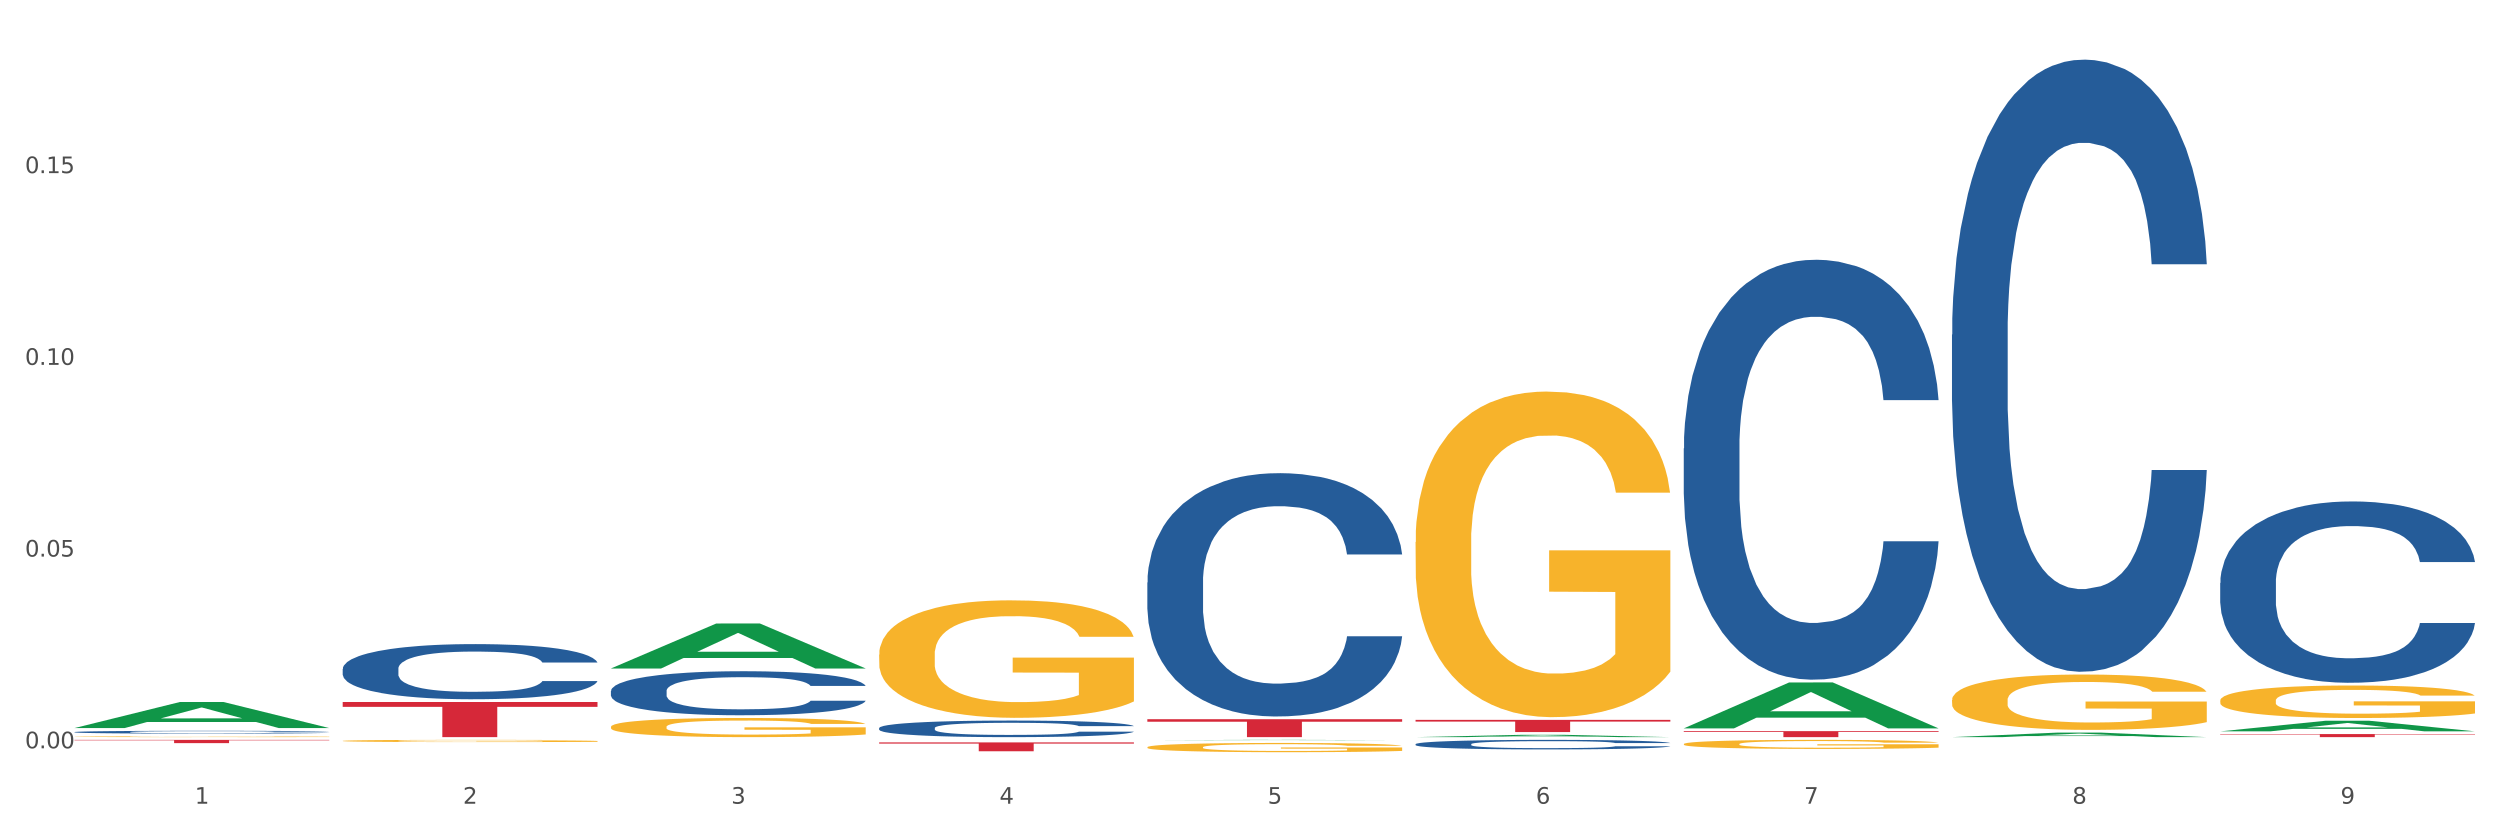 <?xml version="1.0" encoding="utf-8" standalone="no"?>
<!DOCTYPE svg PUBLIC "-//W3C//DTD SVG 1.1//EN"
  "http://www.w3.org/Graphics/SVG/1.1/DTD/svg11.dtd">
<svg xmlns:xlink="http://www.w3.org/1999/xlink" width="1080pt" height="360pt" viewBox="0 0 1080 360" xmlns="http://www.w3.org/2000/svg" version="1.1">
 <rect x="0" y="0" width="1080" height="360" fill="#333333" stroke="none"/>
 <defs>
  <style type="text/css">*{stroke-linejoin: round; stroke-linecap: butt}</style>
 </defs>
 <g id="figure_1">
  <g id="patch_1">
   <path d="M 0 360 
L 1080 360 
L 1080 0 
L 0 0 
z
" style="fill: #ffffff; stroke: #ffffff; stroke-linejoin: miter"/>
  </g>
  <g id="axes_1">
   <g id="matplotlib.axis_1">
    <g id="xtick_1">
     <g id="text_1">
      <!-- 1 -->
      <g style="fill: #4d4d4d" transform="translate(84.159 347.204) scale(0.096 -0.096)">
       <defs>
        <path id="DejaVuSans-31" d="M 794 531 
L 1825 531 
L 1825 4091 
L 703 3866 
L 703 4441 
L 1819 4666 
L 2450 4666 
L 2450 531 
L 3481 531 
L 3481 0 
L 794 0 
L 794 531 
z
" transform="scale(0.016)"/>
       </defs>
       <use xlink:href="#DejaVuSans-31"/>
      </g>
     </g>
    </g>
    <g id="xtick_2">
     <g id="text_2">
      <!-- 2 -->
      <g style="fill: #4d4d4d" transform="translate(200.027 347.204) scale(0.096 -0.096)">
       <defs>
        <path id="DejaVuSans-32" d="M 1228 531 
L 3431 531 
L 3431 0 
L 469 0 
L 469 531 
Q 828 903 1448 1529 
Q 2069 2156 2228 2338 
Q 2531 2678 2651 2914 
Q 2772 3150 2772 3378 
Q 2772 3750 2511 3984 
Q 2250 4219 1831 4219 
Q 1534 4219 1204 4116 
Q 875 4013 500 3803 
L 500 4441 
Q 881 4594 1212 4672 
Q 1544 4750 1819 4750 
Q 2544 4750 2975 4387 
Q 3406 4025 3406 3419 
Q 3406 3131 3298 2873 
Q 3191 2616 2906 2266 
Q 2828 2175 2409 1742 
Q 1991 1309 1228 531 
z
" transform="scale(0.016)"/>
       </defs>
       <use xlink:href="#DejaVuSans-32"/>
      </g>
     </g>
    </g>
    <g id="xtick_3">
     <g id="text_3">
      <!-- 3 -->
      <g style="fill: #4d4d4d" transform="translate(315.896 347.204) scale(0.096 -0.096)">
       <defs>
        <path id="DejaVuSans-33" d="M 2597 2516 
Q 3050 2419 3304 2112 
Q 3559 1806 3559 1356 
Q 3559 666 3084 287 
Q 2609 -91 1734 -91 
Q 1441 -91 1130 -33 
Q 819 25 488 141 
L 488 750 
Q 750 597 1062 519 
Q 1375 441 1716 441 
Q 2309 441 2620 675 
Q 2931 909 2931 1356 
Q 2931 1769 2642 2001 
Q 2353 2234 1838 2234 
L 1294 2234 
L 1294 2753 
L 1863 2753 
Q 2328 2753 2575 2939 
Q 2822 3125 2822 3475 
Q 2822 3834 2567 4026 
Q 2313 4219 1838 4219 
Q 1578 4219 1281 4162 
Q 984 4106 628 3988 
L 628 4550 
Q 988 4650 1302 4700 
Q 1616 4750 1894 4750 
Q 2613 4750 3031 4423 
Q 3450 4097 3450 3541 
Q 3450 3153 3228 2886 
Q 3006 2619 2597 2516 
z
" transform="scale(0.016)"/>
       </defs>
       <use xlink:href="#DejaVuSans-33"/>
      </g>
     </g>
    </g>
    <g id="xtick_4">
     <g id="text_4">
      <!-- 4 -->
      <g style="fill: #4d4d4d" transform="translate(431.765 347.204) scale(0.096 -0.096)">
       <defs>
        <path id="DejaVuSans-34" d="M 2419 4116 
L 825 1625 
L 2419 1625 
L 2419 4116 
z
M 2253 4666 
L 3047 4666 
L 3047 1625 
L 3713 1625 
L 3713 1100 
L 3047 1100 
L 3047 0 
L 2419 0 
L 2419 1100 
L 313 1100 
L 313 1709 
L 2253 4666 
z
" transform="scale(0.016)"/>
       </defs>
       <use xlink:href="#DejaVuSans-34"/>
      </g>
     </g>
    </g>
    <g id="xtick_5">
     <g id="text_5">
      <!-- 5 -->
      <g style="fill: #4d4d4d" transform="translate(547.634 347.204) scale(0.096 -0.096)">
       <defs>
        <path id="DejaVuSans-35" d="M 691 4666 
L 3169 4666 
L 3169 4134 
L 1269 4134 
L 1269 2991 
Q 1406 3038 1543 3061 
Q 1681 3084 1819 3084 
Q 2600 3084 3056 2656 
Q 3513 2228 3513 1497 
Q 3513 744 3044 326 
Q 2575 -91 1722 -91 
Q 1428 -91 1123 -41 
Q 819 9 494 109 
L 494 744 
Q 775 591 1075 516 
Q 1375 441 1709 441 
Q 2250 441 2565 725 
Q 2881 1009 2881 1497 
Q 2881 1984 2565 2268 
Q 2250 2553 1709 2553 
Q 1456 2553 1204 2497 
Q 953 2441 691 2322 
L 691 4666 
z
" transform="scale(0.016)"/>
       </defs>
       <use xlink:href="#DejaVuSans-35"/>
      </g>
     </g>
    </g>
    <g id="xtick_6">
     <g id="text_6">
      <!-- 6 -->
      <g style="fill: #4d4d4d" transform="translate(663.502 347.204) scale(0.096 -0.096)">
       <defs>
        <path id="DejaVuSans-36" d="M 2113 2584 
Q 1688 2584 1439 2293 
Q 1191 2003 1191 1497 
Q 1191 994 1439 701 
Q 1688 409 2113 409 
Q 2538 409 2786 701 
Q 3034 994 3034 1497 
Q 3034 2003 2786 2293 
Q 2538 2584 2113 2584 
z
M 3366 4563 
L 3366 3988 
Q 3128 4100 2886 4159 
Q 2644 4219 2406 4219 
Q 1781 4219 1451 3797 
Q 1122 3375 1075 2522 
Q 1259 2794 1537 2939 
Q 1816 3084 2150 3084 
Q 2853 3084 3261 2657 
Q 3669 2231 3669 1497 
Q 3669 778 3244 343 
Q 2819 -91 2113 -91 
Q 1303 -91 875 529 
Q 447 1150 447 2328 
Q 447 3434 972 4092 
Q 1497 4750 2381 4750 
Q 2619 4750 2861 4703 
Q 3103 4656 3366 4563 
z
" transform="scale(0.016)"/>
       </defs>
       <use xlink:href="#DejaVuSans-36"/>
      </g>
     </g>
    </g>
    <g id="xtick_7">
     <g id="text_7">
      <!-- 7 -->
      <g style="fill: #4d4d4d" transform="translate(779.371 347.204) scale(0.096 -0.096)">
       <defs>
        <path id="DejaVuSans-37" d="M 525 4666 
L 3525 4666 
L 3525 4397 
L 1831 0 
L 1172 0 
L 2766 4134 
L 525 4134 
L 525 4666 
z
" transform="scale(0.016)"/>
       </defs>
       <use xlink:href="#DejaVuSans-37"/>
      </g>
     </g>
    </g>
    <g id="xtick_8">
     <g id="text_8">
      <!-- 8 -->
      <g style="fill: #4d4d4d" transform="translate(895.24 347.204) scale(0.096 -0.096)">
       <defs>
        <path id="DejaVuSans-38" d="M 2034 2216 
Q 1584 2216 1326 1975 
Q 1069 1734 1069 1313 
Q 1069 891 1326 650 
Q 1584 409 2034 409 
Q 2484 409 2743 651 
Q 3003 894 3003 1313 
Q 3003 1734 2745 1975 
Q 2488 2216 2034 2216 
z
M 1403 2484 
Q 997 2584 770 2862 
Q 544 3141 544 3541 
Q 544 4100 942 4425 
Q 1341 4750 2034 4750 
Q 2731 4750 3128 4425 
Q 3525 4100 3525 3541 
Q 3525 3141 3298 2862 
Q 3072 2584 2669 2484 
Q 3125 2378 3379 2068 
Q 3634 1759 3634 1313 
Q 3634 634 3220 271 
Q 2806 -91 2034 -91 
Q 1263 -91 848 271 
Q 434 634 434 1313 
Q 434 1759 690 2068 
Q 947 2378 1403 2484 
z
M 1172 3481 
Q 1172 3119 1398 2916 
Q 1625 2713 2034 2713 
Q 2441 2713 2670 2916 
Q 2900 3119 2900 3481 
Q 2900 3844 2670 4047 
Q 2441 4250 2034 4250 
Q 1625 4250 1398 4047 
Q 1172 3844 1172 3481 
z
" transform="scale(0.016)"/>
       </defs>
       <use xlink:href="#DejaVuSans-38"/>
      </g>
     </g>
    </g>
    <g id="xtick_9">
     <g id="text_9">
      <!-- 9 -->
      <g style="fill: #4d4d4d" transform="translate(1011.108 347.204) scale(0.096 -0.096)">
       <defs>
        <path id="DejaVuSans-39" d="M 703 97 
L 703 672 
Q 941 559 1184 500 
Q 1428 441 1663 441 
Q 2288 441 2617 861 
Q 2947 1281 2994 2138 
Q 2813 1869 2534 1725 
Q 2256 1581 1919 1581 
Q 1219 1581 811 2004 
Q 403 2428 403 3163 
Q 403 3881 828 4315 
Q 1253 4750 1959 4750 
Q 2769 4750 3195 4129 
Q 3622 3509 3622 2328 
Q 3622 1225 3098 567 
Q 2575 -91 1691 -91 
Q 1453 -91 1209 -44 
Q 966 3 703 97 
z
M 1959 2075 
Q 2384 2075 2632 2365 
Q 2881 2656 2881 3163 
Q 2881 3666 2632 3958 
Q 2384 4250 1959 4250 
Q 1534 4250 1286 3958 
Q 1038 3666 1038 3163 
Q 1038 2656 1286 2365 
Q 1534 2075 1959 2075 
z
" transform="scale(0.016)"/>
       </defs>
       <use xlink:href="#DejaVuSans-39"/>
      </g>
     </g>
    </g>
    <g id="xtick_10"/>
    <g id="xtick_11"/>
    <g id="xtick_12"/>
    <g id="xtick_13"/>
    <g id="xtick_14"/>
    <g id="xtick_15"/>
    <g id="xtick_16"/>
    <g id="xtick_17"/>
   </g>
   <g id="matplotlib.axis_2">
    <g id="ytick_1">
     <g id="text_10">
      <!-- 0.00 -->
      <g style="fill: #4d4d4d" transform="translate(10.8 323.269) scale(0.096 -0.096)">
       <defs>
        <path id="DejaVuSans-30" d="M 2034 4250 
Q 1547 4250 1301 3770 
Q 1056 3291 1056 2328 
Q 1056 1369 1301 889 
Q 1547 409 2034 409 
Q 2525 409 2770 889 
Q 3016 1369 3016 2328 
Q 3016 3291 2770 3770 
Q 2525 4250 2034 4250 
z
M 2034 4750 
Q 2819 4750 3233 4129 
Q 3647 3509 3647 2328 
Q 3647 1150 3233 529 
Q 2819 -91 2034 -91 
Q 1250 -91 836 529 
Q 422 1150 422 2328 
Q 422 3509 836 4129 
Q 1250 4750 2034 4750 
z
" transform="scale(0.016)"/>
        <path id="DejaVuSans-2e" d="M 684 794 
L 1344 794 
L 1344 0 
L 684 0 
L 684 794 
z
" transform="scale(0.016)"/>
       </defs>
       <use xlink:href="#DejaVuSans-30"/>
       <use xlink:href="#DejaVuSans-2e" transform="translate(63.623 0)"/>
       <use xlink:href="#DejaVuSans-30" transform="translate(95.41 0)"/>
       <use xlink:href="#DejaVuSans-30" transform="translate(159.033 0)"/>
      </g>
     </g>
    </g>
    <g id="ytick_2">
     <g id="text_11">
      <!-- 0.05 -->
      <g style="fill: #4d4d4d" transform="translate(10.8 240.445) scale(0.096 -0.096)">
       <use xlink:href="#DejaVuSans-30"/>
       <use xlink:href="#DejaVuSans-2e" transform="translate(63.623 0)"/>
       <use xlink:href="#DejaVuSans-30" transform="translate(95.41 0)"/>
       <use xlink:href="#DejaVuSans-35" transform="translate(159.033 0)"/>
      </g>
     </g>
    </g>
    <g id="ytick_3">
     <g id="text_12">
      <!-- 0.10 -->
      <g style="fill: #4d4d4d" transform="translate(10.8 157.621) scale(0.096 -0.096)">
       <use xlink:href="#DejaVuSans-30"/>
       <use xlink:href="#DejaVuSans-2e" transform="translate(63.623 0)"/>
       <use xlink:href="#DejaVuSans-31" transform="translate(95.41 0)"/>
       <use xlink:href="#DejaVuSans-30" transform="translate(159.033 0)"/>
      </g>
     </g>
    </g>
    <g id="ytick_4">
     <g id="text_13">
      <!-- 0.15 -->
      <g style="fill: #4d4d4d" transform="translate(10.8 74.797) scale(0.096 -0.096)">
       <use xlink:href="#DejaVuSans-30"/>
       <use xlink:href="#DejaVuSans-2e" transform="translate(63.623 0)"/>
       <use xlink:href="#DejaVuSans-31" transform="translate(95.41 0)"/>
       <use xlink:href="#DejaVuSans-35" transform="translate(159.033 0)"/>
      </g>
     </g>
    </g>
    <g id="ytick_5"/>
    <g id="ytick_6"/>
    <g id="ytick_7"/>
    <g id="ytick_8"/>
   </g>
   <g id="PolyCollection_1">
    <path d="M 32.175 314.506 
L 32.288 314.496 
L 77.68 303.272 
L 96.518 303.261 
L 142.25 314.527 
L 120.462 314.527 
L 110.589 311.904 
L 63.722 311.904 
L 63.382 311.946 
L 53.85 314.527 
L 32.175 314.527 
L 32.175 314.506 
L 69.623 310.338 
L 104.689 310.328 
L 87.326 305.663 
L 87.099 305.641 
L 86.872 305.673 
L 69.51 310.328 
L 69.623 310.338 
L 32.175 314.506 
z
" clip-path="url(#p82ddaeb14c)" style="fill: #109648"/>
    <path d="M 727.387 315.844 
L 837.463 315.844 
L 837.463 316.206 
L 794.163 316.208 
L 794.163 318.447 
L 770.426 318.447 
L 770.426 316.208 
L 727.387 316.206 
L 727.387 315.846 
L 727.387 315.844 
z
" clip-path="url(#p82ddaeb14c)" style="fill: #d62839"/>
    <path d="M 611.519 310.995 
L 721.594 310.995 
L 721.594 311.727 
L 678.294 311.732 
L 678.294 316.264 
L 654.557 316.264 
L 654.557 311.732 
L 611.519 311.727 
L 611.519 311 
L 611.519 310.995 
z
" clip-path="url(#p82ddaeb14c)" style="fill: #d62839"/>
    <path d="M 495.65 310.7 
L 605.725 310.7 
L 605.725 311.776 
L 562.425 311.784 
L 562.425 318.447 
L 538.689 318.447 
L 538.689 311.784 
L 495.65 311.776 
L 495.65 310.707 
L 495.65 310.7 
z
" clip-path="url(#p82ddaeb14c)" style="fill: #d62839"/>
    <path d="M 379.781 320.702 
L 489.856 320.702 
L 489.856 321.238 
L 446.557 321.241 
L 446.557 324.559 
L 422.82 324.559 
L 422.82 321.241 
L 379.781 321.238 
L 379.781 320.705 
L 379.781 320.702 
z
" clip-path="url(#p82ddaeb14c)" style="fill: #d62839"/>
    <path d="M 148.044 303.25 
L 258.119 303.25 
L 258.119 305.362 
L 214.819 305.376 
L 214.819 318.447 
L 191.083 318.447 
L 191.083 305.376 
L 148.044 305.362 
L 148.044 303.264 
L 148.044 303.25 
z
" clip-path="url(#p82ddaeb14c)" style="fill: #d62839"/>
    <path d="M 32.175 319.622 
L 142.25 319.622 
L 142.25 319.82 
L 98.951 319.821 
L 98.951 321.044 
L 75.214 321.044 
L 75.214 319.821 
L 32.175 319.82 
L 32.175 319.624 
L 32.175 319.622 
z
" clip-path="url(#p82ddaeb14c)" style="fill: #d62839"/>
    <path d="M 959.125 317.125 
L 1069.2 317.125 
L 1069.2 317.308 
L 1025.9 317.31 
L 1025.9 318.447 
L 1002.164 318.447 
L 1002.164 317.31 
L 959.125 317.308 
L 959.125 317.126 
L 959.125 317.125 
z
" clip-path="url(#p82ddaeb14c)" style="fill: #d62839"/>
    <path d="M 32.175 316.253 
L 32.305 316.252 
L 32.305 316.221 
L 32.695 316.178 
L 34.127 316.1 
L 35.948 316.041 
L 39.071 315.971 
L 40.762 315.942 
L 42.974 315.91 
L 47.528 315.857 
L 52.733 315.812 
L 56.376 315.788 
L 59.108 315.772 
L 65.224 315.744 
L 68.737 315.732 
L 72.38 315.722 
L 75.503 315.715 
L 80.707 315.707 
L 84.871 315.704 
L 89.685 315.703 
L 93.718 315.704 
L 99.053 315.708 
L 106.86 315.722 
L 109.852 315.73 
L 113.886 315.743 
L 118.049 315.761 
L 121.432 315.779 
L 125.336 315.805 
L 129.369 315.838 
L 133.273 315.881 
L 136.005 315.92 
L 138.217 315.961 
L 140.168 316.012 
L 141.6 316.066 
L 142.25 316.112 
L 118.44 316.112 
L 117.789 316.071 
L 116.488 316.026 
L 115.187 315.996 
L 113.756 315.971 
L 111.544 315.943 
L 109.592 315.925 
L 106.339 315.904 
L 103.347 315.891 
L 100.874 315.883 
L 97.882 315.876 
L 91.506 315.869 
L 86.952 315.869 
L 84.09 315.872 
L 80.577 315.877 
L 77.584 315.885 
L 74.071 315.899 
L 71.339 315.913 
L 68.607 315.932 
L 67.045 315.946 
L 64.703 315.97 
L 63.142 315.99 
L 61.06 316.025 
L 59.889 316.05 
L 57.807 316.113 
L 56.896 316.16 
L 56.506 316.193 
L 56.246 316.229 
L 56.246 316.403 
L 57.027 316.482 
L 57.677 316.515 
L 58.718 316.553 
L 60.67 316.603 
L 63.532 316.651 
L 66.525 316.685 
L 68.997 316.707 
L 71.339 316.722 
L 73.681 316.735 
L 76.543 316.746 
L 78.885 316.753 
L 82.398 316.759 
L 86.562 316.763 
L 89.815 316.763 
L 96.451 316.757 
L 99.443 316.751 
L 102.306 316.744 
L 105.428 316.731 
L 107.901 316.718 
L 109.332 316.708 
L 111.674 316.686 
L 113.495 316.664 
L 115.057 316.638 
L 116.098 316.616 
L 117.269 316.582 
L 118.179 316.544 
L 118.44 316.524 
L 142.25 316.524 
L 141.73 316.564 
L 140.819 316.604 
L 138.997 316.656 
L 137.566 316.686 
L 135.354 316.723 
L 133.012 316.755 
L 129.759 316.789 
L 126.767 316.815 
L 123.644 316.838 
L 120.261 316.858 
L 114.146 316.886 
L 111.934 316.894 
L 107.25 316.907 
L 103.607 316.915 
L 98.272 316.923 
L 92.807 316.927 
L 87.083 316.928 
L 82.008 316.926 
L 76.413 316.919 
L 72.9 316.913 
L 68.997 316.902 
L 64.443 316.887 
L 60.149 316.868 
L 56.116 316.845 
L 52.342 316.82 
L 48.829 316.791 
L 44.275 316.742 
L 40.893 316.695 
L 38.42 316.652 
L 36.729 316.615 
L 35.037 316.568 
L 34.127 316.535 
L 32.695 316.457 
L 32.175 316.384 
L 32.175 316.253 
z
" clip-path="url(#p82ddaeb14c)" style="fill: #255c99"/>
    <path d="M 263.912 298.514 
L 264.043 298.496 
L 264.043 298.01 
L 264.433 297.35 
L 265.864 296.134 
L 267.686 295.213 
L 270.808 294.136 
L 272.5 293.684 
L 274.712 293.181 
L 279.266 292.364 
L 284.47 291.669 
L 288.113 291.287 
L 290.846 291.044 
L 296.961 290.61 
L 300.474 290.419 
L 304.117 290.262 
L 307.24 290.158 
L 312.444 290.037 
L 316.608 289.984 
L 321.422 289.967 
L 325.456 289.984 
L 330.79 290.054 
L 338.597 290.262 
L 341.59 290.384 
L 345.623 290.592 
L 349.787 290.87 
L 353.17 291.148 
L 357.073 291.548 
L 361.107 292.069 
L 365.01 292.729 
L 367.742 293.337 
L 369.954 293.98 
L 371.906 294.762 
L 373.337 295.613 
L 373.988 296.325 
L 350.177 296.325 
L 349.527 295.682 
L 348.225 294.987 
L 346.924 294.518 
L 345.493 294.136 
L 343.281 293.702 
L 341.329 293.424 
L 338.077 293.094 
L 335.084 292.885 
L 332.612 292.764 
L 329.619 292.66 
L 323.244 292.555 
L 318.69 292.555 
L 315.827 292.59 
L 312.314 292.677 
L 309.322 292.799 
L 305.809 293.007 
L 303.076 293.233 
L 300.344 293.528 
L 298.783 293.737 
L 296.441 294.119 
L 294.879 294.431 
L 292.797 294.97 
L 291.626 295.352 
L 289.545 296.342 
L 288.634 297.072 
L 288.243 297.576 
L 287.983 298.132 
L 287.983 300.841 
L 288.764 302.057 
L 289.415 302.579 
L 290.455 303.169 
L 292.407 303.933 
L 295.27 304.68 
L 298.262 305.219 
L 300.734 305.549 
L 303.076 305.792 
L 305.418 305.983 
L 308.281 306.157 
L 310.623 306.261 
L 314.136 306.365 
L 318.3 306.418 
L 321.552 306.418 
L 328.188 306.331 
L 331.181 306.244 
L 334.043 306.122 
L 337.166 305.931 
L 339.638 305.723 
L 341.069 305.566 
L 343.411 305.236 
L 345.233 304.889 
L 346.794 304.489 
L 347.835 304.142 
L 349.006 303.621 
L 349.917 303.03 
L 350.177 302.718 
L 373.988 302.718 
L 373.467 303.343 
L 372.556 303.951 
L 370.735 304.767 
L 369.304 305.236 
L 367.092 305.81 
L 364.75 306.296 
L 361.497 306.834 
L 358.504 307.234 
L 355.382 307.581 
L 351.999 307.894 
L 345.883 308.328 
L 343.671 308.45 
L 338.987 308.658 
L 335.344 308.78 
L 330.01 308.902 
L 324.545 308.971 
L 318.82 308.989 
L 313.746 308.954 
L 308.151 308.85 
L 304.638 308.745 
L 300.734 308.589 
L 296.18 308.346 
L 291.887 308.05 
L 287.853 307.703 
L 284.08 307.304 
L 280.567 306.852 
L 276.013 306.105 
L 272.63 305.375 
L 270.158 304.698 
L 268.466 304.125 
L 266.775 303.395 
L 265.864 302.891 
L 264.433 301.675 
L 263.912 300.546 
L 263.912 298.514 
z
" clip-path="url(#p82ddaeb14c)" style="fill: #255c99"/>
    <path d="M 32.175 318.262 
L 32.305 318.262 
L 32.305 318.251 
L 32.565 318.241 
L 33.864 318.217 
L 35.814 318.198 
L 37.243 318.188 
L 38.673 318.179 
L 40.362 318.171 
L 42.442 318.162 
L 46.211 318.149 
L 48.55 318.143 
L 51.409 318.136 
L 56.607 318.126 
L 60.376 318.12 
L 64.275 318.115 
L 70.643 318.11 
L 74.802 318.107 
L 79.22 318.105 
L 84.548 318.104 
L 88.577 318.104 
L 97.414 318.105 
L 104.952 318.107 
L 108.591 318.11 
L 113.269 318.113 
L 115.739 318.116 
L 119.767 318.121 
L 123.926 318.128 
L 126.785 318.133 
L 131.074 318.144 
L 134.323 318.154 
L 137.312 318.168 
L 138.871 318.177 
L 140.041 318.185 
L 141.081 318.195 
L 142.12 318.21 
L 118.728 318.21 
L 117.818 318.199 
L 116.388 318.189 
L 114.309 318.179 
L 112.49 318.173 
L 109.371 318.165 
L 106.512 318.16 
L 103.522 318.156 
L 99.884 318.153 
L 97.025 318.151 
L 92.996 318.15 
L 85.068 318.15 
L 79.74 318.153 
L 76.101 318.156 
L 73.762 318.159 
L 71.683 318.162 
L 69.343 318.166 
L 66.614 318.173 
L 64.665 318.179 
L 62.715 318.186 
L 61.156 318.194 
L 59.726 318.203 
L 58.557 318.212 
L 57.647 318.222 
L 56.867 318.234 
L 56.217 318.253 
L 56.217 318.296 
L 56.477 318.306 
L 57.127 318.319 
L 57.907 318.329 
L 59.206 318.34 
L 60.376 318.348 
L 62.585 318.359 
L 65.055 318.369 
L 67.004 318.375 
L 68.953 318.38 
L 72.332 318.387 
L 76.101 318.392 
L 79.35 318.396 
L 83.769 318.399 
L 86.758 318.4 
L 89.357 318.401 
L 95.725 318.401 
L 100.274 318.4 
L 105.342 318.398 
L 109.241 318.395 
L 112.49 318.391 
L 116.129 318.386 
L 118.468 318.38 
L 118.468 318.315 
L 89.877 318.315 
L 89.877 318.271 
L 142.25 318.271 
L 142.25 318.399 
L 140.041 318.405 
L 137.572 318.411 
L 134.973 318.417 
L 131.074 318.423 
L 126.395 318.43 
L 122.237 318.434 
L 117.818 318.438 
L 112.62 318.441 
L 105.862 318.444 
L 101.703 318.446 
L 96.505 318.446 
L 90.397 318.447 
L 85.068 318.446 
L 79.87 318.445 
L 74.412 318.442 
L 69.083 318.438 
L 65.055 318.434 
L 61.026 318.429 
L 56.737 318.422 
L 53.358 318.416 
L 50.759 318.41 
L 47.9 318.403 
L 44.781 318.394 
L 42.442 318.385 
L 40.362 318.376 
L 38.153 318.365 
L 36.594 318.355 
L 35.034 318.343 
L 34.124 318.334 
L 33.085 318.32 
L 32.305 318.3 
L 32.175 318.262 
z
" clip-path="url(#p82ddaeb14c)" style="fill: #f7b32b"/>
    <path d="M 379.781 314.501 
L 379.911 314.494 
L 379.911 314.311 
L 380.302 314.062 
L 381.733 313.604 
L 383.554 313.257 
L 386.677 312.852 
L 388.369 312.682 
L 390.58 312.492 
L 395.134 312.184 
L 400.339 311.922 
L 403.982 311.779 
L 406.714 311.687 
L 412.83 311.523 
L 416.343 311.451 
L 419.986 311.392 
L 423.109 311.353 
L 428.313 311.307 
L 432.477 311.288 
L 437.291 311.281 
L 441.324 311.288 
L 446.659 311.314 
L 454.466 311.392 
L 457.458 311.438 
L 461.492 311.517 
L 465.655 311.621 
L 469.038 311.726 
L 472.942 311.877 
L 476.975 312.073 
L 480.879 312.322 
L 483.611 312.551 
L 485.823 312.793 
L 487.775 313.087 
L 489.206 313.408 
L 489.856 313.676 
L 466.046 313.676 
L 465.395 313.434 
L 464.094 313.172 
L 462.793 312.996 
L 461.362 312.852 
L 459.15 312.688 
L 457.198 312.583 
L 453.945 312.459 
L 450.953 312.381 
L 448.481 312.335 
L 445.488 312.295 
L 439.113 312.256 
L 434.559 312.256 
L 431.696 312.269 
L 428.183 312.302 
L 425.19 312.348 
L 421.677 312.426 
L 418.945 312.511 
L 416.213 312.623 
L 414.651 312.701 
L 412.309 312.845 
L 410.748 312.963 
L 408.666 313.166 
L 407.495 313.31 
L 405.413 313.683 
L 404.503 313.958 
L 404.112 314.147 
L 403.852 314.357 
L 403.852 315.378 
L 404.633 315.836 
L 405.283 316.032 
L 406.324 316.255 
L 408.276 316.542 
L 411.138 316.824 
L 414.131 317.027 
L 416.603 317.151 
L 418.945 317.243 
L 421.287 317.315 
L 424.15 317.38 
L 426.492 317.419 
L 430.005 317.459 
L 434.168 317.478 
L 437.421 317.478 
L 444.057 317.446 
L 447.049 317.413 
L 449.912 317.367 
L 453.035 317.295 
L 455.507 317.217 
L 456.938 317.158 
L 459.28 317.033 
L 461.102 316.902 
L 462.663 316.752 
L 463.704 316.621 
L 464.875 316.425 
L 465.786 316.202 
L 466.046 316.084 
L 489.856 316.084 
L 489.336 316.32 
L 488.425 316.549 
L 486.604 316.857 
L 485.172 317.033 
L 482.96 317.249 
L 480.618 317.432 
L 477.366 317.635 
L 474.373 317.786 
L 471.25 317.917 
L 467.867 318.035 
L 461.752 318.198 
L 459.54 318.244 
L 454.856 318.322 
L 451.213 318.368 
L 445.878 318.414 
L 440.414 318.44 
L 434.689 318.447 
L 429.614 318.434 
L 424.019 318.394 
L 420.506 318.355 
L 416.603 318.296 
L 412.049 318.205 
L 407.755 318.093 
L 403.722 317.963 
L 399.949 317.812 
L 396.436 317.642 
L 391.882 317.36 
L 388.499 317.086 
L 386.027 316.83 
L 384.335 316.614 
L 382.644 316.34 
L 381.733 316.15 
L 380.302 315.692 
L 379.781 315.266 
L 379.781 314.501 
z
" clip-path="url(#p82ddaeb14c)" style="fill: #255c99"/>
    <path d="M 495.65 251.636 
L 495.78 251.54 
L 495.78 248.852 
L 496.17 245.204 
L 497.602 238.484 
L 499.423 233.396 
L 502.546 227.444 
L 504.237 224.948 
L 506.449 222.164 
L 511.003 217.652 
L 516.208 213.812 
L 519.851 211.7 
L 522.583 210.356 
L 528.698 207.956 
L 532.212 206.9 
L 535.855 206.036 
L 538.977 205.46 
L 544.182 204.788 
L 548.345 204.5 
L 553.16 204.404 
L 557.193 204.5 
L 562.528 204.884 
L 570.335 206.036 
L 573.327 206.708 
L 577.361 207.86 
L 581.524 209.396 
L 584.907 210.932 
L 588.81 213.14 
L 592.844 216.02 
L 596.747 219.668 
L 599.48 223.028 
L 601.692 226.58 
L 603.643 230.9 
L 605.075 235.604 
L 605.725 239.54 
L 581.915 239.54 
L 581.264 235.988 
L 579.963 232.148 
L 578.662 229.556 
L 577.23 227.444 
L 575.019 225.044 
L 573.067 223.508 
L 569.814 221.684 
L 566.821 220.532 
L 564.349 219.86 
L 561.357 219.284 
L 554.981 218.708 
L 550.427 218.708 
L 547.565 218.9 
L 544.052 219.38 
L 541.059 220.052 
L 537.546 221.204 
L 534.814 222.452 
L 532.081 224.084 
L 530.52 225.236 
L 528.178 227.348 
L 526.617 229.076 
L 524.535 232.052 
L 523.364 234.164 
L 521.282 239.636 
L 520.371 243.668 
L 519.981 246.452 
L 519.721 249.524 
L 519.721 264.5 
L 520.501 271.22 
L 521.152 274.1 
L 522.193 277.364 
L 524.145 281.588 
L 527.007 285.716 
L 530 288.692 
L 532.472 290.516 
L 534.814 291.86 
L 537.156 292.916 
L 540.018 293.876 
L 542.36 294.452 
L 545.873 295.028 
L 550.037 295.316 
L 553.29 295.316 
L 559.925 294.836 
L 562.918 294.356 
L 565.781 293.684 
L 568.903 292.628 
L 571.375 291.476 
L 572.807 290.612 
L 575.149 288.788 
L 576.97 286.868 
L 578.532 284.66 
L 579.573 282.74 
L 580.744 279.86 
L 581.654 276.596 
L 581.915 274.868 
L 605.725 274.868 
L 605.205 278.324 
L 604.294 281.684 
L 602.472 286.196 
L 601.041 288.788 
L 598.829 291.956 
L 596.487 294.644 
L 593.234 297.62 
L 590.242 299.828 
L 587.119 301.748 
L 583.736 303.476 
L 577.621 305.876 
L 575.409 306.548 
L 570.725 307.7 
L 567.082 308.372 
L 561.747 309.044 
L 556.282 309.428 
L 550.557 309.524 
L 545.483 309.332 
L 539.888 308.756 
L 536.375 308.18 
L 532.472 307.316 
L 527.918 305.972 
L 523.624 304.34 
L 519.591 302.42 
L 515.817 300.212 
L 512.304 297.716 
L 507.75 293.588 
L 504.367 289.556 
L 501.895 285.812 
L 500.204 282.644 
L 498.512 278.612 
L 497.602 275.828 
L 496.17 269.108 
L 495.65 262.868 
L 495.65 251.636 
z
" clip-path="url(#p82ddaeb14c)" style="fill: #255c99"/>
    <path d="M 959.125 251.82 
L 959.255 251.749 
L 959.255 249.745 
L 959.645 247.027 
L 961.076 242.018 
L 962.898 238.227 
L 966.021 233.791 
L 967.712 231.931 
L 969.924 229.856 
L 974.478 226.493 
L 979.683 223.631 
L 983.326 222.057 
L 986.058 221.056 
L 992.173 219.267 
L 995.686 218.48 
L 999.33 217.836 
L 1002.452 217.407 
L 1007.657 216.906 
L 1011.82 216.691 
L 1016.635 216.62 
L 1020.668 216.691 
L 1026.003 216.978 
L 1033.809 217.836 
L 1036.802 218.337 
L 1040.835 219.195 
L 1044.999 220.34 
L 1048.382 221.485 
L 1052.285 223.13 
L 1056.319 225.277 
L 1060.222 227.996 
L 1062.955 230.5 
L 1065.167 233.147 
L 1067.118 236.366 
L 1068.549 239.872 
L 1069.2 242.805 
L 1045.389 242.805 
L 1044.739 240.158 
L 1043.438 237.296 
L 1042.137 235.365 
L 1040.705 233.791 
L 1038.493 232.002 
L 1036.542 230.857 
L 1033.289 229.498 
L 1030.296 228.639 
L 1027.824 228.139 
L 1024.832 227.709 
L 1018.456 227.28 
L 1013.902 227.28 
L 1011.04 227.423 
L 1007.527 227.781 
L 1004.534 228.282 
L 1001.021 229.14 
L 998.289 230.07 
L 995.556 231.287 
L 993.995 232.145 
L 991.653 233.719 
L 990.092 235.007 
L 988.01 237.225 
L 986.839 238.799 
L 984.757 242.877 
L 983.846 245.882 
L 983.456 247.957 
L 983.196 250.246 
L 983.196 261.407 
L 983.976 266.415 
L 984.627 268.562 
L 985.668 270.994 
L 987.619 274.142 
L 990.482 277.219 
L 993.474 279.437 
L 995.947 280.796 
L 998.289 281.798 
L 1000.631 282.585 
L 1003.493 283.3 
L 1005.835 283.729 
L 1009.348 284.159 
L 1013.512 284.373 
L 1016.765 284.373 
L 1023.4 284.015 
L 1026.393 283.658 
L 1029.255 283.157 
L 1032.378 282.37 
L 1034.85 281.511 
L 1036.282 280.867 
L 1038.624 279.508 
L 1040.445 278.077 
L 1042.006 276.432 
L 1043.047 275.001 
L 1044.218 272.854 
L 1045.129 270.422 
L 1045.389 269.134 
L 1069.2 269.134 
L 1068.68 271.71 
L 1067.769 274.214 
L 1065.947 277.576 
L 1064.516 279.508 
L 1062.304 281.869 
L 1059.962 283.872 
L 1056.709 286.09 
L 1053.717 287.736 
L 1050.594 289.167 
L 1047.211 290.455 
L 1041.096 292.243 
L 1038.884 292.744 
L 1034.2 293.603 
L 1030.557 294.103 
L 1025.222 294.604 
L 1019.757 294.89 
L 1014.032 294.962 
L 1008.958 294.819 
L 1003.363 294.39 
L 999.85 293.96 
L 995.947 293.316 
L 991.393 292.315 
L 987.099 291.098 
L 983.065 289.668 
L 979.292 288.022 
L 975.779 286.162 
L 971.225 283.085 
L 967.842 280.08 
L 965.37 277.29 
L 963.679 274.929 
L 961.987 271.924 
L 961.076 269.85 
L 959.645 264.841 
L 959.125 260.191 
L 959.125 251.82 
z
" clip-path="url(#p82ddaeb14c)" style="fill: #255c99"/>
    <path d="M 843.256 144.583 
L 843.386 144.341 
L 843.386 137.579 
L 843.776 128.402 
L 845.208 111.496 
L 847.029 98.696 
L 850.152 83.722 
L 851.843 77.443 
L 854.055 70.439 
L 858.609 59.088 
L 863.814 49.428 
L 867.457 44.114 
L 870.189 40.733 
L 876.305 34.695 
L 879.818 32.039 
L 883.461 29.865 
L 886.584 28.416 
L 891.788 26.726 
L 895.952 26.001 
L 900.766 25.759 
L 904.799 26.001 
L 910.134 26.967 
L 917.941 29.865 
L 920.933 31.556 
L 924.967 34.454 
L 929.13 38.318 
L 932.513 42.182 
L 936.417 47.737 
L 940.45 54.982 
L 944.354 64.16 
L 947.086 72.613 
L 949.298 81.549 
L 951.249 92.417 
L 952.681 104.251 
L 953.331 114.153 
L 929.521 114.153 
L 928.87 105.217 
L 927.569 95.556 
L 926.268 89.035 
L 924.837 83.722 
L 922.625 77.684 
L 920.673 73.82 
L 917.42 69.231 
L 914.428 66.333 
L 911.955 64.643 
L 908.963 63.194 
L 902.587 61.745 
L 898.033 61.745 
L 895.171 62.228 
L 891.658 63.435 
L 888.665 65.126 
L 885.152 68.024 
L 882.42 71.164 
L 879.688 75.269 
L 878.126 78.167 
L 875.784 83.481 
L 874.223 87.828 
L 872.141 95.315 
L 870.97 100.628 
L 868.888 114.394 
L 867.977 124.537 
L 867.587 131.541 
L 867.327 139.27 
L 867.327 176.945 
L 868.108 193.851 
L 868.758 201.096 
L 869.799 209.308 
L 871.751 219.934 
L 874.613 230.319 
L 877.606 237.806 
L 880.078 242.395 
L 882.42 245.776 
L 884.762 248.433 
L 887.624 250.848 
L 889.966 252.297 
L 893.479 253.746 
L 897.643 254.47 
L 900.896 254.47 
L 907.532 253.263 
L 910.524 252.055 
L 913.387 250.365 
L 916.509 247.708 
L 918.982 244.81 
L 920.413 242.636 
L 922.755 238.048 
L 924.576 233.217 
L 926.138 227.663 
L 927.179 222.832 
L 928.35 215.587 
L 929.26 207.376 
L 929.521 203.029 
L 953.331 203.029 
L 952.811 211.723 
L 951.9 220.176 
L 950.078 231.527 
L 948.647 238.048 
L 946.435 246.017 
L 944.093 252.78 
L 940.84 260.267 
L 937.848 265.821 
L 934.725 270.652 
L 931.342 274.999 
L 925.227 281.037 
L 923.015 282.727 
L 918.331 285.625 
L 914.688 287.316 
L 909.353 289.006 
L 903.888 289.972 
L 898.164 290.214 
L 893.089 289.731 
L 887.494 288.282 
L 883.981 286.833 
L 880.078 284.659 
L 875.524 281.278 
L 871.23 277.172 
L 867.197 272.342 
L 863.423 266.787 
L 859.91 260.508 
L 855.356 250.123 
L 851.974 239.98 
L 849.501 230.561 
L 847.81 222.591 
L 846.118 212.447 
L 845.208 205.444 
L 843.776 188.538 
L 843.256 172.84 
L 843.256 144.583 
z
" clip-path="url(#p82ddaeb14c)" style="fill: #255c99"/>
    <path d="M 148.044 288.955 
L 148.174 288.933 
L 148.174 288.324 
L 148.564 287.498 
L 149.995 285.975 
L 151.817 284.821 
L 154.94 283.473 
L 156.631 282.907 
L 158.843 282.276 
L 163.397 281.253 
L 168.602 280.383 
L 172.245 279.904 
L 174.977 279.6 
L 181.092 279.056 
L 184.605 278.817 
L 188.249 278.621 
L 191.371 278.49 
L 196.576 278.338 
L 200.739 278.273 
L 205.553 278.251 
L 209.587 278.273 
L 214.922 278.36 
L 222.728 278.621 
L 225.721 278.773 
L 229.754 279.034 
L 233.918 279.382 
L 237.301 279.73 
L 241.204 280.231 
L 245.238 280.883 
L 249.141 281.71 
L 251.874 282.472 
L 254.086 283.277 
L 256.037 284.256 
L 257.468 285.322 
L 258.119 286.214 
L 234.308 286.214 
L 233.658 285.409 
L 232.357 284.539 
L 231.056 283.951 
L 229.624 283.473 
L 227.412 282.929 
L 225.461 282.581 
L 222.208 282.167 
L 219.215 281.906 
L 216.743 281.754 
L 213.751 281.623 
L 207.375 281.493 
L 202.821 281.493 
L 199.959 281.536 
L 196.446 281.645 
L 193.453 281.797 
L 189.94 282.058 
L 187.208 282.341 
L 184.475 282.711 
L 182.914 282.972 
L 180.572 283.451 
L 179.011 283.842 
L 176.929 284.517 
L 175.758 284.996 
L 173.676 286.236 
L 172.765 287.149 
L 172.375 287.78 
L 172.115 288.477 
L 172.115 291.871 
L 172.895 293.394 
L 173.546 294.046 
L 174.587 294.786 
L 176.538 295.743 
L 179.401 296.679 
L 182.393 297.353 
L 184.866 297.767 
L 187.208 298.071 
L 189.55 298.311 
L 192.412 298.528 
L 194.754 298.659 
L 198.267 298.789 
L 202.431 298.855 
L 205.684 298.855 
L 212.319 298.746 
L 215.312 298.637 
L 218.174 298.485 
L 221.297 298.245 
L 223.769 297.984 
L 225.201 297.788 
L 227.543 297.375 
L 229.364 296.94 
L 230.925 296.44 
L 231.966 296.004 
L 233.137 295.352 
L 234.048 294.612 
L 234.308 294.22 
L 258.119 294.22 
L 257.599 295.004 
L 256.688 295.765 
L 254.866 296.788 
L 253.435 297.375 
L 251.223 298.093 
L 248.881 298.702 
L 245.628 299.377 
L 242.636 299.877 
L 239.513 300.312 
L 236.13 300.704 
L 230.015 301.248 
L 227.803 301.4 
L 223.119 301.661 
L 219.476 301.813 
L 214.141 301.966 
L 208.676 302.053 
L 202.951 302.075 
L 197.877 302.031 
L 192.282 301.9 
L 188.769 301.77 
L 184.866 301.574 
L 180.312 301.27 
L 176.018 300.9 
L 171.984 300.465 
L 168.211 299.964 
L 164.698 299.398 
L 160.144 298.463 
L 156.761 297.549 
L 154.289 296.701 
L 152.598 295.983 
L 150.906 295.069 
L 149.995 294.438 
L 148.564 292.915 
L 148.044 291.501 
L 148.044 288.955 
z
" clip-path="url(#p82ddaeb14c)" style="fill: #255c99"/>
    <path d="M 727.387 193.725 
L 727.517 193.559 
L 727.517 188.92 
L 727.908 182.624 
L 729.339 171.027 
L 731.161 162.246 
L 734.283 151.974 
L 735.975 147.667 
L 738.187 142.862 
L 742.741 135.075 
L 747.945 128.448 
L 751.588 124.803 
L 754.321 122.484 
L 760.436 118.342 
L 763.949 116.519 
L 767.592 115.028 
L 770.715 114.034 
L 775.919 112.874 
L 780.083 112.377 
L 784.897 112.212 
L 788.931 112.377 
L 794.265 113.04 
L 802.072 115.028 
L 805.065 116.188 
L 809.098 118.176 
L 813.262 120.827 
L 816.645 123.478 
L 820.548 127.288 
L 824.581 132.259 
L 828.485 138.554 
L 831.217 144.353 
L 833.429 150.483 
L 835.381 157.939 
L 836.812 166.057 
L 837.463 172.849 
L 813.652 172.849 
L 813.001 166.719 
L 811.7 160.092 
L 810.399 155.619 
L 808.968 151.974 
L 806.756 147.832 
L 804.804 145.181 
L 801.551 142.034 
L 798.559 140.045 
L 796.087 138.886 
L 793.094 137.892 
L 786.719 136.898 
L 782.165 136.898 
L 779.302 137.229 
L 775.789 138.057 
L 772.797 139.217 
L 769.284 141.205 
L 766.551 143.359 
L 763.819 146.175 
L 762.257 148.164 
L 759.915 151.808 
L 758.354 154.791 
L 756.272 159.927 
L 755.101 163.572 
L 753.019 173.015 
L 752.109 179.974 
L 751.718 184.778 
L 751.458 190.08 
L 751.458 215.925 
L 752.239 227.523 
L 752.889 232.493 
L 753.93 238.126 
L 755.882 245.416 
L 758.744 252.54 
L 761.737 257.676 
L 764.209 260.824 
L 766.551 263.143 
L 768.893 264.966 
L 771.756 266.622 
L 774.098 267.616 
L 777.611 268.61 
L 781.774 269.108 
L 785.027 269.108 
L 791.663 268.279 
L 794.656 267.451 
L 797.518 266.291 
L 800.641 264.469 
L 803.113 262.48 
L 804.544 260.989 
L 806.886 257.842 
L 808.708 254.528 
L 810.269 250.717 
L 811.31 247.404 
L 812.481 242.434 
L 813.392 236.801 
L 813.652 233.818 
L 837.463 233.818 
L 836.942 239.783 
L 836.031 245.581 
L 834.21 253.368 
L 832.779 257.842 
L 830.567 263.309 
L 828.225 267.948 
L 824.972 273.084 
L 821.979 276.894 
L 818.856 280.208 
L 815.474 283.19 
L 809.358 287.332 
L 807.146 288.492 
L 802.462 290.48 
L 798.819 291.64 
L 793.485 292.799 
L 788.02 293.462 
L 782.295 293.628 
L 777.22 293.296 
L 771.626 292.302 
L 768.113 291.308 
L 764.209 289.817 
L 759.655 287.498 
L 755.362 284.681 
L 751.328 281.368 
L 747.555 277.557 
L 744.042 273.249 
L 739.488 266.125 
L 736.105 259.167 
L 733.633 252.706 
L 731.941 247.238 
L 730.25 240.28 
L 729.339 235.475 
L 727.908 223.878 
L 727.387 213.109 
L 727.387 193.725 
z
" clip-path="url(#p82ddaeb14c)" style="fill: #255c99"/>
    <path d="M 611.519 321.476 
L 611.649 321.472 
L 611.649 321.367 
L 612.039 321.224 
L 613.47 320.96 
L 615.292 320.76 
L 618.415 320.527 
L 620.106 320.429 
L 622.318 320.319 
L 626.872 320.142 
L 632.076 319.992 
L 635.72 319.909 
L 638.452 319.856 
L 644.567 319.762 
L 648.08 319.72 
L 651.723 319.686 
L 654.846 319.664 
L 660.051 319.637 
L 664.214 319.626 
L 669.028 319.622 
L 673.062 319.626 
L 678.396 319.641 
L 686.203 319.686 
L 689.196 319.713 
L 693.229 319.758 
L 697.393 319.818 
L 700.776 319.878 
L 704.679 319.965 
L 708.713 320.078 
L 712.616 320.221 
L 715.348 320.353 
L 717.56 320.493 
L 719.512 320.662 
L 720.943 320.847 
L 721.594 321.001 
L 697.783 321.001 
L 697.133 320.862 
L 695.832 320.711 
L 694.53 320.609 
L 693.099 320.527 
L 690.887 320.432 
L 688.936 320.372 
L 685.683 320.3 
L 682.69 320.255 
L 680.218 320.229 
L 677.225 320.206 
L 670.85 320.184 
L 666.296 320.184 
L 663.434 320.191 
L 659.92 320.21 
L 656.928 320.236 
L 653.415 320.282 
L 650.682 320.331 
L 647.95 320.395 
L 646.389 320.44 
L 644.047 320.523 
L 642.485 320.591 
L 640.404 320.707 
L 639.233 320.79 
L 637.151 321.005 
L 636.24 321.163 
L 635.85 321.273 
L 635.589 321.393 
L 635.589 321.981 
L 636.37 322.245 
L 637.021 322.358 
L 638.062 322.486 
L 640.013 322.652 
L 642.876 322.814 
L 645.868 322.931 
L 648.34 323.002 
L 650.682 323.055 
L 653.025 323.096 
L 655.887 323.134 
L 658.229 323.157 
L 661.742 323.179 
L 665.906 323.191 
L 669.158 323.191 
L 675.794 323.172 
L 678.787 323.153 
L 681.649 323.126 
L 684.772 323.085 
L 687.244 323.04 
L 688.675 323.006 
L 691.017 322.934 
L 692.839 322.859 
L 694.4 322.772 
L 695.441 322.697 
L 696.612 322.584 
L 697.523 322.456 
L 697.783 322.388 
L 721.594 322.388 
L 721.073 322.524 
L 720.163 322.655 
L 718.341 322.833 
L 716.91 322.934 
L 714.698 323.059 
L 712.356 323.164 
L 709.103 323.281 
L 706.11 323.368 
L 702.988 323.443 
L 699.605 323.511 
L 693.49 323.605 
L 691.278 323.631 
L 686.594 323.677 
L 682.95 323.703 
L 677.616 323.729 
L 672.151 323.744 
L 666.426 323.748 
L 661.352 323.741 
L 655.757 323.718 
L 652.244 323.695 
L 648.34 323.662 
L 643.787 323.609 
L 639.493 323.545 
L 635.459 323.469 
L 631.686 323.383 
L 628.173 323.285 
L 623.619 323.123 
L 620.236 322.964 
L 617.764 322.817 
L 616.073 322.693 
L 614.381 322.535 
L 613.47 322.426 
L 612.039 322.162 
L 611.519 321.917 
L 611.519 321.476 
z
" clip-path="url(#p82ddaeb14c)" style="fill: #255c99"/>
    <path d="M 263.912 313.991 
L 264.042 313.984 
L 264.042 313.712 
L 264.302 313.477 
L 265.602 312.91 
L 267.551 312.441 
L 268.981 312.191 
L 270.41 311.987 
L 272.1 311.783 
L 274.179 311.571 
L 277.948 311.261 
L 280.287 311.102 
L 283.146 310.936 
L 288.345 310.693 
L 292.114 310.557 
L 296.012 310.444 
L 302.38 310.308 
L 306.539 310.247 
L 310.958 310.202 
L 316.286 310.172 
L 320.315 310.164 
L 329.152 310.187 
L 336.689 310.255 
L 340.328 310.308 
L 345.007 310.398 
L 347.476 310.459 
L 351.505 310.58 
L 355.663 310.739 
L 358.523 310.875 
L 362.811 311.132 
L 366.06 311.389 
L 369.049 311.707 
L 370.609 311.926 
L 371.778 312.131 
L 372.818 312.365 
L 373.858 312.736 
L 350.465 312.736 
L 349.555 312.471 
L 348.126 312.221 
L 346.047 311.979 
L 344.227 311.828 
L 341.108 311.639 
L 338.249 311.518 
L 335.26 311.427 
L 331.621 311.352 
L 328.762 311.314 
L 324.733 311.283 
L 316.806 311.291 
L 311.477 311.352 
L 307.839 311.427 
L 305.499 311.495 
L 303.42 311.571 
L 301.081 311.677 
L 298.352 311.836 
L 296.402 311.979 
L 294.453 312.161 
L 292.893 312.342 
L 291.464 312.554 
L 290.294 312.781 
L 289.384 313.016 
L 288.605 313.303 
L 287.955 313.78 
L 287.955 314.816 
L 288.215 315.05 
L 288.865 315.361 
L 289.644 315.595 
L 290.944 315.875 
L 292.114 316.064 
L 294.323 316.336 
L 296.792 316.563 
L 298.741 316.707 
L 300.691 316.828 
L 304.07 316.994 
L 307.839 317.131 
L 311.088 317.214 
L 315.506 317.289 
L 318.495 317.32 
L 321.094 317.335 
L 327.462 317.335 
L 332.011 317.312 
L 337.079 317.259 
L 340.978 317.191 
L 344.227 317.108 
L 347.866 316.972 
L 350.205 316.843 
L 350.205 315.262 
L 321.614 315.255 
L 321.614 314.203 
L 373.988 314.203 
L 373.988 317.289 
L 371.778 317.448 
L 369.309 317.592 
L 366.71 317.721 
L 362.811 317.879 
L 358.133 318.031 
L 353.974 318.137 
L 349.555 318.227 
L 344.357 318.311 
L 337.599 318.386 
L 333.44 318.417 
L 328.242 318.439 
L 322.134 318.447 
L 316.806 318.432 
L 311.607 318.394 
L 306.149 318.326 
L 300.821 318.227 
L 296.792 318.129 
L 292.763 318.008 
L 288.475 317.849 
L 285.096 317.698 
L 282.497 317.562 
L 279.637 317.388 
L 276.518 317.161 
L 274.179 316.957 
L 272.1 316.745 
L 269.891 316.473 
L 268.331 316.238 
L 266.772 315.943 
L 265.862 315.724 
L 264.822 315.383 
L 264.042 314.907 
L 263.912 313.991 
z
" clip-path="url(#p82ddaeb14c)" style="fill: #f7b32b"/>
    <path d="M 263.912 288.755 
L 264.026 288.737 
L 309.418 269.354 
L 328.255 269.336 
L 373.988 288.792 
L 352.2 288.792 
L 342.327 284.261 
L 295.46 284.261 
L 295.119 284.334 
L 285.587 288.792 
L 263.912 288.792 
L 263.912 288.755 
L 301.361 281.557 
L 336.426 281.539 
L 319.064 273.483 
L 318.837 273.446 
L 318.61 273.501 
L 301.247 281.539 
L 301.361 281.557 
L 263.912 288.755 
z
" clip-path="url(#p82ddaeb14c)" style="fill: #109648"/>
    <path d="M 495.65 319.778 
L 495.763 319.778 
L 541.155 319.622 
L 559.993 319.622 
L 605.725 319.778 
L 583.937 319.778 
L 574.064 319.742 
L 527.197 319.742 
L 526.857 319.742 
L 517.324 319.778 
L 495.65 319.778 
L 495.65 319.778 
L 533.098 319.72 
L 568.163 319.72 
L 550.801 319.655 
L 550.574 319.655 
L 550.347 319.656 
L 532.985 319.72 
L 533.098 319.72 
L 495.65 319.778 
z
" clip-path="url(#p82ddaeb14c)" style="fill: #109648"/>
    <path d="M 959.125 302.628 
L 959.255 302.615 
L 959.255 302.154 
L 959.515 301.756 
L 960.814 300.794 
L 962.764 299.998 
L 964.193 299.575 
L 965.623 299.229 
L 967.312 298.882 
L 969.391 298.523 
L 973.16 297.997 
L 975.5 297.728 
L 978.359 297.446 
L 983.557 297.035 
L 987.326 296.804 
L 991.225 296.612 
L 997.593 296.381 
L 1001.751 296.278 
L 1006.17 296.202 
L 1011.498 296.15 
L 1015.527 296.137 
L 1024.364 296.176 
L 1031.902 296.291 
L 1035.541 296.381 
L 1040.219 296.535 
L 1042.688 296.638 
L 1046.717 296.843 
L 1050.876 297.112 
L 1053.735 297.343 
L 1058.024 297.779 
L 1061.273 298.215 
L 1064.262 298.754 
L 1065.821 299.126 
L 1066.991 299.473 
L 1068.03 299.87 
L 1069.07 300.499 
L 1045.677 300.499 
L 1044.768 300.05 
L 1043.338 299.626 
L 1041.259 299.216 
L 1039.439 298.959 
L 1036.32 298.639 
L 1033.461 298.434 
L 1030.472 298.28 
L 1026.833 298.151 
L 1023.974 298.087 
L 1019.946 298.036 
L 1012.018 298.049 
L 1006.69 298.151 
L 1003.051 298.28 
L 1000.712 298.395 
L 998.632 298.523 
L 996.293 298.703 
L 993.564 298.972 
L 991.614 299.216 
L 989.665 299.524 
L 988.106 299.832 
L 986.676 300.191 
L 985.506 300.576 
L 984.597 300.973 
L 983.817 301.461 
L 983.167 302.269 
L 983.167 304.026 
L 983.427 304.424 
L 984.077 304.95 
L 984.857 305.348 
L 986.156 305.822 
L 987.326 306.143 
L 989.535 306.605 
L 992.004 306.99 
L 993.954 307.233 
L 995.903 307.439 
L 999.282 307.721 
L 1003.051 307.952 
L 1006.3 308.093 
L 1010.718 308.221 
L 1013.708 308.272 
L 1016.307 308.298 
L 1022.675 308.298 
L 1027.223 308.26 
L 1032.292 308.17 
L 1036.19 308.054 
L 1039.439 307.913 
L 1043.078 307.682 
L 1045.418 307.464 
L 1045.418 304.783 
L 1016.827 304.77 
L 1016.827 302.987 
L 1069.2 302.987 
L 1069.2 308.221 
L 1066.991 308.49 
L 1064.521 308.734 
L 1061.922 308.952 
L 1058.024 309.222 
L 1053.345 309.478 
L 1049.186 309.658 
L 1044.768 309.812 
L 1039.569 309.953 
L 1032.811 310.081 
L 1028.653 310.132 
L 1023.454 310.171 
L 1017.346 310.184 
L 1012.018 310.158 
L 1006.82 310.094 
L 1001.361 309.978 
L 996.033 309.812 
L 992.004 309.645 
L 987.976 309.44 
L 983.687 309.17 
L 980.308 308.914 
L 977.709 308.683 
L 974.85 308.388 
L 971.731 308.003 
L 969.391 307.657 
L 967.312 307.297 
L 965.103 306.836 
L 963.543 306.438 
L 961.984 305.938 
L 961.074 305.566 
L 960.034 304.988 
L 959.255 304.18 
L 959.125 302.628 
z
" clip-path="url(#p82ddaeb14c)" style="fill: #f7b32b"/>
    <path d="M 843.256 302.442 
L 843.386 302.421 
L 843.386 301.634 
L 843.646 300.957 
L 844.945 299.319 
L 846.895 297.964 
L 848.324 297.244 
L 849.754 296.654 
L 851.443 296.064 
L 853.523 295.452 
L 857.292 294.557 
L 859.631 294.098 
L 862.49 293.618 
L 867.688 292.919 
L 871.457 292.525 
L 875.356 292.198 
L 881.724 291.804 
L 885.883 291.63 
L 890.301 291.499 
L 895.629 291.411 
L 899.658 291.389 
L 908.495 291.455 
L 916.033 291.652 
L 919.672 291.804 
L 924.35 292.067 
L 926.82 292.241 
L 930.848 292.591 
L 935.007 293.05 
L 937.866 293.443 
L 942.155 294.185 
L 945.404 294.928 
L 948.393 295.846 
L 949.952 296.479 
L 951.122 297.069 
L 952.162 297.746 
L 953.201 298.816 
L 929.809 298.816 
L 928.899 298.052 
L 927.469 297.331 
L 925.39 296.632 
L 923.571 296.195 
L 920.452 295.649 
L 917.593 295.299 
L 914.604 295.037 
L 910.965 294.819 
L 908.106 294.71 
L 904.077 294.622 
L 896.149 294.644 
L 890.821 294.819 
L 887.182 295.037 
L 884.843 295.234 
L 882.764 295.452 
L 880.424 295.758 
L 877.695 296.217 
L 875.746 296.632 
L 873.796 297.156 
L 872.237 297.68 
L 870.807 298.292 
L 869.638 298.947 
L 868.728 299.625 
L 867.948 300.455 
L 867.298 301.831 
L 867.298 304.823 
L 867.558 305.501 
L 868.208 306.396 
L 868.988 307.073 
L 870.287 307.881 
L 871.457 308.428 
L 873.666 309.214 
L 876.136 309.869 
L 878.085 310.284 
L 880.034 310.634 
L 883.413 311.114 
L 887.182 311.508 
L 890.431 311.748 
L 894.85 311.966 
L 897.839 312.054 
L 900.438 312.097 
L 906.806 312.097 
L 911.355 312.032 
L 916.423 311.879 
L 920.322 311.682 
L 923.571 311.442 
L 927.21 311.049 
L 929.549 310.677 
L 929.549 306.112 
L 900.958 306.09 
L 900.958 303.054 
L 953.331 303.054 
L 953.331 311.966 
L 951.122 312.425 
L 948.653 312.84 
L 946.054 313.211 
L 942.155 313.67 
L 937.476 314.107 
L 933.318 314.413 
L 928.899 314.675 
L 923.701 314.915 
L 916.943 315.134 
L 912.784 315.221 
L 907.586 315.287 
L 901.478 315.308 
L 896.149 315.265 
L 890.951 315.155 
L 885.493 314.959 
L 880.164 314.675 
L 876.136 314.391 
L 872.107 314.041 
L 867.818 313.583 
L 864.439 313.146 
L 861.84 312.753 
L 858.981 312.25 
L 855.862 311.595 
L 853.523 311.005 
L 851.443 310.394 
L 849.234 309.607 
L 847.675 308.93 
L 846.115 308.078 
L 845.205 307.445 
L 844.166 306.462 
L 843.386 305.085 
L 843.256 302.442 
z
" clip-path="url(#p82ddaeb14c)" style="fill: #f7b32b"/>
    <path d="M 727.387 321.43 
L 727.517 321.427 
L 727.517 321.298 
L 727.777 321.187 
L 729.077 320.919 
L 731.026 320.698 
L 732.456 320.58 
L 733.885 320.483 
L 735.575 320.387 
L 737.654 320.287 
L 741.423 320.14 
L 743.762 320.065 
L 746.621 319.987 
L 751.82 319.872 
L 755.588 319.808 
L 759.487 319.754 
L 765.855 319.69 
L 770.014 319.662 
L 774.432 319.64 
L 779.761 319.626 
L 783.789 319.622 
L 792.627 319.633 
L 800.164 319.665 
L 803.803 319.69 
L 808.482 319.733 
L 810.951 319.762 
L 814.98 319.819 
L 819.138 319.894 
L 821.997 319.958 
L 826.286 320.08 
L 829.535 320.201 
L 832.524 320.351 
L 834.084 320.455 
L 835.253 320.551 
L 836.293 320.662 
L 837.333 320.837 
L 813.94 320.837 
L 813.03 320.712 
L 811.601 320.594 
L 809.521 320.48 
L 807.702 320.408 
L 804.583 320.319 
L 801.724 320.262 
L 798.735 320.219 
L 795.096 320.183 
L 792.237 320.165 
L 788.208 320.151 
L 780.281 320.155 
L 774.952 320.183 
L 771.313 320.219 
L 768.974 320.251 
L 766.895 320.287 
L 764.556 320.337 
L 761.826 320.412 
L 759.877 320.48 
L 757.928 320.566 
L 756.368 320.651 
L 754.939 320.751 
L 753.769 320.859 
L 752.859 320.969 
L 752.08 321.105 
L 751.43 321.33 
L 751.43 321.82 
L 751.69 321.931 
L 752.339 322.077 
L 753.119 322.188 
L 754.419 322.32 
L 755.588 322.41 
L 757.798 322.538 
L 760.267 322.645 
L 762.216 322.713 
L 764.166 322.77 
L 767.545 322.849 
L 771.313 322.913 
L 774.562 322.953 
L 778.981 322.988 
L 781.97 323.003 
L 784.569 323.01 
L 790.937 323.01 
L 795.486 322.999 
L 800.554 322.974 
L 804.453 322.942 
L 807.702 322.903 
L 811.341 322.838 
L 813.68 322.778 
L 813.68 322.031 
L 785.089 322.027 
L 785.089 321.53 
L 837.463 321.53 
L 837.463 322.988 
L 835.253 323.064 
L 832.784 323.131 
L 830.185 323.192 
L 826.286 323.267 
L 821.608 323.339 
L 817.449 323.389 
L 813.03 323.432 
L 807.832 323.471 
L 801.074 323.507 
L 796.915 323.521 
L 791.717 323.532 
L 785.609 323.535 
L 780.281 323.528 
L 775.082 323.51 
L 769.624 323.478 
L 764.296 323.432 
L 760.267 323.385 
L 756.238 323.328 
L 751.95 323.253 
L 748.571 323.181 
L 745.971 323.117 
L 743.112 323.035 
L 739.993 322.928 
L 737.654 322.831 
L 735.575 322.731 
L 733.365 322.603 
L 731.806 322.492 
L 730.246 322.352 
L 729.337 322.249 
L 728.297 322.088 
L 727.517 321.863 
L 727.387 321.43 
z
" clip-path="url(#p82ddaeb14c)" style="fill: #f7b32b"/>
    <path d="M 611.519 234.152 
L 611.649 234.024 
L 611.649 229.399 
L 611.908 225.416 
L 613.208 215.781 
L 615.157 207.816 
L 616.587 203.577 
L 618.017 200.108 
L 619.706 196.64 
L 621.785 193.043 
L 625.554 187.776 
L 627.893 185.078 
L 630.753 182.251 
L 635.951 178.14 
L 639.72 175.828 
L 643.618 173.901 
L 649.986 171.589 
L 654.145 170.561 
L 658.564 169.79 
L 663.892 169.276 
L 667.921 169.148 
L 676.758 169.533 
L 684.296 170.689 
L 687.934 171.589 
L 692.613 173.13 
L 695.082 174.158 
L 699.111 176.213 
L 703.27 178.911 
L 706.129 181.224 
L 710.417 185.592 
L 713.666 189.959 
L 716.655 195.355 
L 718.215 199.081 
L 719.385 202.549 
L 720.424 206.532 
L 721.464 212.827 
L 698.071 212.827 
L 697.162 208.33 
L 695.732 204.091 
L 693.653 199.98 
L 691.833 197.411 
L 688.714 194.199 
L 685.855 192.143 
L 682.866 190.602 
L 679.227 189.317 
L 676.368 188.675 
L 672.339 188.161 
L 664.412 188.289 
L 659.084 189.317 
L 655.445 190.602 
L 653.105 191.758 
L 651.026 193.043 
L 648.687 194.841 
L 645.958 197.539 
L 644.008 199.98 
L 642.059 203.063 
L 640.499 206.146 
L 639.07 209.743 
L 637.9 213.597 
L 636.991 217.58 
L 636.211 222.462 
L 635.561 230.555 
L 635.561 248.155 
L 635.821 252.138 
L 636.471 257.405 
L 637.25 261.387 
L 638.55 266.14 
L 639.72 269.352 
L 641.929 273.977 
L 644.398 277.831 
L 646.348 280.272 
L 648.297 282.327 
L 651.676 285.154 
L 655.445 287.466 
L 658.694 288.879 
L 663.112 290.164 
L 666.101 290.678 
L 668.701 290.935 
L 675.069 290.935 
L 679.617 290.549 
L 684.685 289.65 
L 688.584 288.494 
L 691.833 287.081 
L 695.472 284.768 
L 697.811 282.584 
L 697.811 255.735 
L 669.22 255.606 
L 669.22 237.749 
L 721.594 237.749 
L 721.594 290.164 
L 719.385 292.862 
L 716.915 295.302 
L 714.316 297.486 
L 710.417 300.184 
L 705.739 302.754 
L 701.58 304.552 
L 697.162 306.094 
L 691.963 307.507 
L 685.205 308.792 
L 681.047 309.305 
L 675.848 309.691 
L 669.74 309.819 
L 664.412 309.562 
L 659.214 308.92 
L 653.755 307.764 
L 648.427 306.094 
L 644.398 304.424 
L 640.369 302.368 
L 636.081 299.67 
L 632.702 297.101 
L 630.103 294.789 
L 627.244 291.834 
L 624.125 287.98 
L 621.785 284.511 
L 619.706 280.914 
L 617.497 276.289 
L 615.937 272.307 
L 614.378 267.297 
L 613.468 263.571 
L 612.428 257.79 
L 611.649 249.697 
L 611.519 234.152 
z
" clip-path="url(#p82ddaeb14c)" style="fill: #f7b32b"/>
    <path d="M 495.65 322.8 
L 495.78 322.796 
L 495.78 322.665 
L 496.04 322.552 
L 497.339 322.278 
L 499.289 322.052 
L 500.718 321.931 
L 502.148 321.833 
L 503.837 321.734 
L 505.917 321.632 
L 509.685 321.483 
L 512.025 321.406 
L 514.884 321.326 
L 520.082 321.209 
L 523.851 321.143 
L 527.75 321.088 
L 534.118 321.023 
L 538.276 320.994 
L 542.695 320.972 
L 548.023 320.957 
L 552.052 320.953 
L 560.889 320.964 
L 568.427 320.997 
L 572.066 321.023 
L 576.744 321.067 
L 579.214 321.096 
L 583.242 321.154 
L 587.401 321.231 
L 590.26 321.296 
L 594.549 321.421 
L 597.798 321.545 
L 600.787 321.698 
L 602.346 321.804 
L 603.516 321.902 
L 604.556 322.015 
L 605.595 322.194 
L 582.203 322.194 
L 581.293 322.066 
L 579.863 321.946 
L 577.784 321.829 
L 575.965 321.756 
L 572.846 321.665 
L 569.986 321.607 
L 566.997 321.563 
L 563.359 321.526 
L 560.499 321.508 
L 556.471 321.494 
L 548.543 321.497 
L 543.215 321.526 
L 539.576 321.563 
L 537.237 321.596 
L 535.157 321.632 
L 532.818 321.683 
L 530.089 321.76 
L 528.14 321.829 
L 526.19 321.917 
L 524.631 322.004 
L 523.201 322.107 
L 522.032 322.216 
L 521.122 322.329 
L 520.342 322.468 
L 519.692 322.698 
L 519.692 323.198 
L 519.952 323.311 
L 520.602 323.461 
L 521.382 323.574 
L 522.681 323.709 
L 523.851 323.8 
L 526.06 323.931 
L 528.529 324.041 
L 530.479 324.11 
L 532.428 324.169 
L 535.807 324.249 
L 539.576 324.315 
L 542.825 324.355 
L 547.244 324.391 
L 550.233 324.406 
L 552.832 324.413 
L 559.2 324.413 
L 563.748 324.402 
L 568.817 324.377 
L 572.716 324.344 
L 575.965 324.304 
L 579.603 324.238 
L 581.943 324.176 
L 581.943 323.413 
L 553.352 323.409 
L 553.352 322.902 
L 605.725 322.902 
L 605.725 324.391 
L 603.516 324.468 
L 601.047 324.537 
L 598.447 324.599 
L 594.549 324.676 
L 589.87 324.749 
L 585.711 324.8 
L 581.293 324.844 
L 576.094 324.884 
L 569.337 324.92 
L 565.178 324.935 
L 559.98 324.946 
L 553.871 324.95 
L 548.543 324.942 
L 543.345 324.924 
L 537.887 324.891 
L 532.558 324.844 
L 528.529 324.796 
L 524.501 324.738 
L 520.212 324.661 
L 516.833 324.588 
L 514.234 324.523 
L 511.375 324.439 
L 508.256 324.329 
L 505.917 324.231 
L 503.837 324.128 
L 501.628 323.997 
L 500.068 323.884 
L 498.509 323.742 
L 497.599 323.636 
L 496.56 323.472 
L 495.78 323.242 
L 495.65 322.8 
z
" clip-path="url(#p82ddaeb14c)" style="fill: #f7b32b"/>
    <path d="M 379.781 282.799 
L 379.911 282.753 
L 379.911 281.084 
L 380.171 279.647 
L 381.471 276.17 
L 383.42 273.296 
L 384.85 271.766 
L 386.279 270.514 
L 387.969 269.262 
L 390.048 267.964 
L 393.817 266.063 
L 396.156 265.09 
L 399.015 264.07 
L 404.213 262.586 
L 407.982 261.752 
L 411.881 261.056 
L 418.249 260.222 
L 422.408 259.851 
L 426.826 259.573 
L 432.155 259.387 
L 436.183 259.341 
L 445.021 259.48 
L 452.558 259.897 
L 456.197 260.222 
L 460.876 260.778 
L 463.345 261.149 
L 467.374 261.891 
L 471.532 262.865 
L 474.391 263.699 
L 478.68 265.275 
L 481.929 266.852 
L 484.918 268.799 
L 486.477 270.143 
L 487.647 271.395 
L 488.687 272.832 
L 489.726 275.104 
L 466.334 275.104 
L 465.424 273.481 
L 463.995 271.951 
L 461.915 270.468 
L 460.096 269.54 
L 456.977 268.381 
L 454.118 267.64 
L 451.129 267.083 
L 447.49 266.62 
L 444.631 266.388 
L 440.602 266.202 
L 432.674 266.249 
L 427.346 266.62 
L 423.707 267.083 
L 421.368 267.501 
L 419.289 267.964 
L 416.949 268.613 
L 414.22 269.587 
L 412.271 270.468 
L 410.322 271.58 
L 408.762 272.693 
L 407.332 273.991 
L 406.163 275.382 
L 405.253 276.819 
L 404.473 278.581 
L 403.824 281.501 
L 403.824 287.853 
L 404.083 289.29 
L 404.733 291.191 
L 405.513 292.628 
L 406.813 294.343 
L 407.982 295.502 
L 410.192 297.171 
L 412.661 298.562 
L 414.61 299.443 
L 416.56 300.185 
L 419.938 301.205 
L 423.707 302.039 
L 426.956 302.549 
L 431.375 303.013 
L 434.364 303.198 
L 436.963 303.291 
L 443.331 303.291 
L 447.88 303.152 
L 452.948 302.827 
L 456.847 302.41 
L 460.096 301.9 
L 463.735 301.065 
L 466.074 300.277 
L 466.074 290.588 
L 437.483 290.542 
L 437.483 284.098 
L 489.856 284.098 
L 489.856 303.013 
L 487.647 303.986 
L 485.178 304.867 
L 482.579 305.655 
L 478.68 306.629 
L 474.001 307.556 
L 469.843 308.205 
L 465.424 308.761 
L 460.226 309.271 
L 453.468 309.735 
L 449.309 309.92 
L 444.111 310.059 
L 438.003 310.106 
L 432.674 310.013 
L 427.476 309.781 
L 422.018 309.364 
L 416.69 308.761 
L 412.661 308.159 
L 408.632 307.417 
L 404.343 306.443 
L 400.964 305.516 
L 398.365 304.682 
L 395.506 303.615 
L 392.387 302.224 
L 390.048 300.973 
L 387.969 299.675 
L 385.759 298.006 
L 384.2 296.568 
L 382.64 294.76 
L 381.731 293.416 
L 380.691 291.33 
L 379.911 288.409 
L 379.781 282.799 
z
" clip-path="url(#p82ddaeb14c)" style="fill: #f7b32b"/>
    <path d="M 611.519 318.445 
L 611.632 318.444 
L 657.024 317.44 
L 675.862 317.439 
L 721.594 318.447 
L 699.806 318.447 
L 689.933 318.212 
L 643.066 318.212 
L 642.725 318.216 
L 633.193 318.447 
L 611.519 318.447 
L 611.519 318.445 
L 648.967 318.072 
L 684.032 318.071 
L 666.67 317.654 
L 666.443 317.652 
L 666.216 317.655 
L 648.853 318.071 
L 648.967 318.072 
L 611.519 318.445 
z
" clip-path="url(#p82ddaeb14c)" style="fill: #109648"/>
    <path d="M 148.044 320.068 
L 148.174 320.067 
L 148.174 320.035 
L 148.434 320.008 
L 149.733 319.942 
L 151.683 319.887 
L 153.112 319.858 
L 154.542 319.834 
L 156.231 319.811 
L 158.31 319.786 
L 162.079 319.75 
L 164.419 319.731 
L 167.278 319.712 
L 172.476 319.684 
L 176.245 319.668 
L 180.144 319.655 
L 186.512 319.639 
L 190.67 319.632 
L 195.089 319.627 
L 200.417 319.623 
L 204.446 319.622 
L 213.283 319.625 
L 220.821 319.633 
L 224.46 319.639 
L 229.138 319.65 
L 231.607 319.657 
L 235.636 319.671 
L 239.795 319.689 
L 242.654 319.705 
L 246.943 319.735 
L 250.191 319.765 
L 253.181 319.802 
L 254.74 319.827 
L 255.91 319.851 
L 256.949 319.878 
L 257.989 319.922 
L 234.596 319.922 
L 233.687 319.891 
L 232.257 319.862 
L 230.178 319.833 
L 228.358 319.816 
L 225.239 319.794 
L 222.38 319.78 
L 219.391 319.769 
L 215.752 319.76 
L 212.893 319.756 
L 208.865 319.753 
L 200.937 319.753 
L 195.609 319.76 
L 191.97 319.769 
L 189.631 319.777 
L 187.551 319.786 
L 185.212 319.798 
L 182.483 319.817 
L 180.533 319.833 
L 178.584 319.855 
L 177.025 319.876 
L 175.595 319.9 
L 174.425 319.927 
L 173.516 319.954 
L 172.736 319.988 
L 172.086 320.043 
L 172.086 320.164 
L 172.346 320.191 
L 172.996 320.227 
L 173.776 320.254 
L 175.075 320.287 
L 176.245 320.309 
L 178.454 320.34 
L 180.923 320.367 
L 182.873 320.384 
L 184.822 320.398 
L 188.201 320.417 
L 191.97 320.433 
L 195.219 320.443 
L 199.637 320.451 
L 202.626 320.455 
L 205.226 320.457 
L 211.594 320.457 
L 216.142 320.454 
L 221.211 320.448 
L 225.109 320.44 
L 228.358 320.43 
L 231.997 320.414 
L 234.336 320.399 
L 234.336 320.215 
L 205.746 320.215 
L 205.746 320.092 
L 258.119 320.092 
L 258.119 320.451 
L 255.91 320.47 
L 253.44 320.487 
L 250.841 320.502 
L 246.943 320.52 
L 242.264 320.538 
L 238.105 320.55 
L 233.687 320.561 
L 228.488 320.57 
L 221.73 320.579 
L 217.572 320.583 
L 212.373 320.585 
L 206.265 320.586 
L 200.937 320.584 
L 195.739 320.58 
L 190.28 320.572 
L 184.952 320.561 
L 180.923 320.549 
L 176.895 320.535 
L 172.606 320.517 
L 169.227 320.499 
L 166.628 320.483 
L 163.769 320.463 
L 160.65 320.436 
L 158.31 320.413 
L 156.231 320.388 
L 154.022 320.356 
L 152.462 320.329 
L 150.903 320.295 
L 149.993 320.269 
L 148.953 320.23 
L 148.174 320.174 
L 148.044 320.068 
z
" clip-path="url(#p82ddaeb14c)" style="fill: #f7b32b"/>
    <path d="M 959.125 315.941 
L 959.238 315.936 
L 1004.63 311.363 
L 1023.468 311.359 
L 1069.2 315.949 
L 1047.412 315.949 
L 1037.539 314.88 
L 990.672 314.88 
L 990.332 314.898 
L 980.799 315.949 
L 959.125 315.949 
L 959.125 315.941 
L 996.573 314.242 
L 1031.638 314.238 
L 1014.276 312.337 
L 1014.049 312.329 
L 1013.822 312.342 
L 996.46 314.238 
L 996.573 314.242 
L 959.125 315.941 
z
" clip-path="url(#p82ddaeb14c)" style="fill: #109648"/>
    <path d="M 843.256 318.443 
L 843.369 318.441 
L 888.761 316.486 
L 907.599 316.484 
L 953.331 318.447 
L 931.543 318.447 
L 921.67 317.99 
L 874.803 317.99 
L 874.463 317.997 
L 864.931 318.447 
L 843.256 318.447 
L 843.256 318.443 
L 880.704 317.717 
L 915.77 317.715 
L 898.407 316.902 
L 898.18 316.899 
L 897.953 316.904 
L 880.591 317.715 
L 880.704 317.717 
L 843.256 318.443 
z
" clip-path="url(#p82ddaeb14c)" style="fill: #109648"/>
    <path d="M 727.387 314.631 
L 727.501 314.613 
L 772.893 294.822 
L 791.73 294.803 
L 837.463 314.668 
L 815.674 314.668 
L 805.802 310.043 
L 758.935 310.043 
L 758.594 310.117 
L 749.062 314.668 
L 727.387 314.668 
L 727.387 314.631 
L 764.836 307.282 
L 799.901 307.263 
L 782.538 299.037 
L 782.311 299 
L 782.084 299.056 
L 764.722 307.263 
L 764.836 307.282 
L 727.387 314.631 
z
" clip-path="url(#p82ddaeb14c)" style="fill: #109648"/>
   </g>
  </g>
 </g>
 <defs>
  <clipPath id="p82ddaeb14c">
   <rect x="32.175" y="10.8" width="1037.025" height="329.109"/>
  </clipPath>
 </defs>
</svg>
